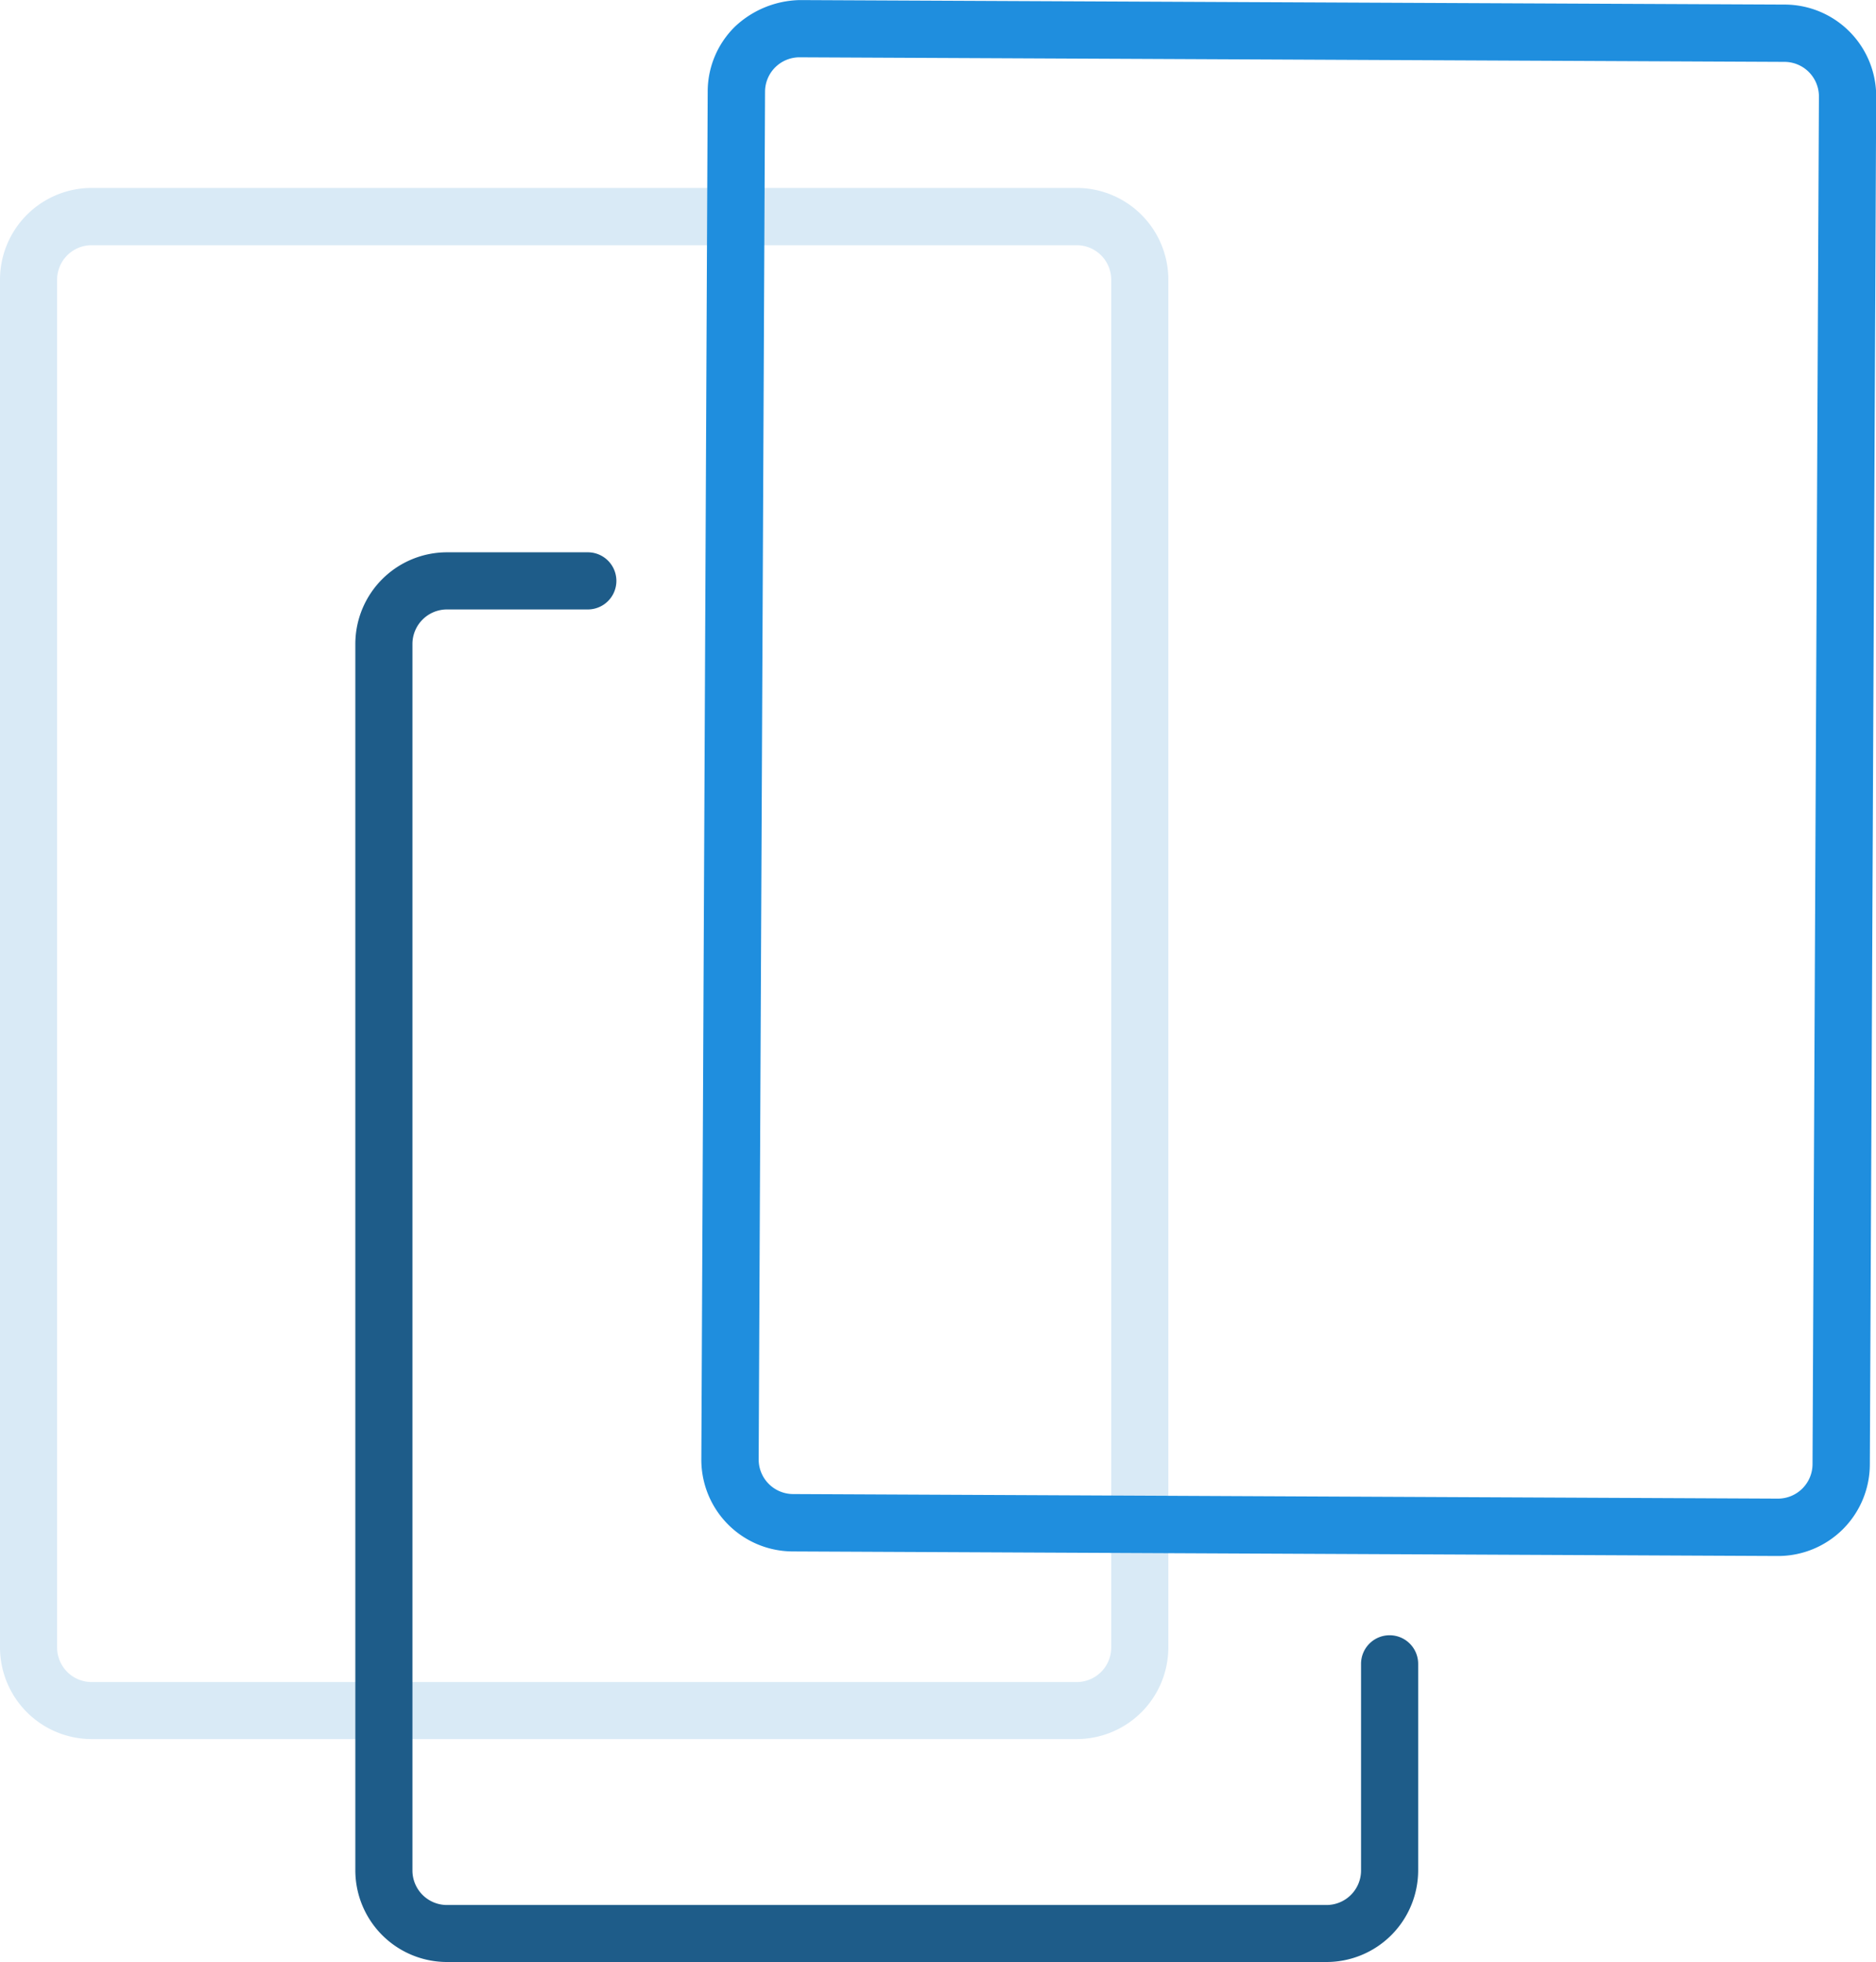 <svg xmlns="http://www.w3.org/2000/svg" width="49.269" height="51.5" viewBox="0 0 49.269 51.5"><path d="M28.277 4.933H2.407A2.409 2.409 0 000 7.339v35.9a2.409 2.409 0 002.407 2.406h25.87a2.409 2.409 0 002.407-2.406v-35.9a2.409 2.409 0 00-2.407-2.406zm.907 38.309a.907.907 0 01-.907.906H2.407a.907.907 0 01-.907-.906v-35.9a.907.907 0 01.907-.906h25.87a.907.907 0 01.907.906z" fill="#d9eaf6"/><path d="M36.495 42.92a.75.75 0 00-.75.75v5.424a.907.907 0 01-.907.906h-23.1a.906.906 0 01-.906-.906V16.902a.907.907 0 01.906-.906h3.7a.75.75 0 000-1.5h-3.7a2.409 2.409 0 00-2.406 2.406V49.09a2.408 2.408 0 002.406 2.406h23.1a2.408 2.408 0 002.407-2.406v-5.424a.75.75 0 00-.75-.746z" fill="#1e5c89"/><path d="M46.875.12L21.004.002a2.557 2.557 0 00-1.705.7 2.388 2.388 0 00-.713 1.7l-.167 35.9a2.407 2.407 0 002.4 2.418l25.871.12h.01a2.409 2.409 0 002.407-2.4l.167-35.9A2.408 2.408 0 0046.875.12zm.727 38.314a.908.908 0 01-.906.9l-25.871-.12a.907.907 0 01-.9-.91l.167-35.9a.906.906 0 01.907-.9l25.871.12a.907.907 0 01.9.911z" fill="#1f8ede"/></svg>